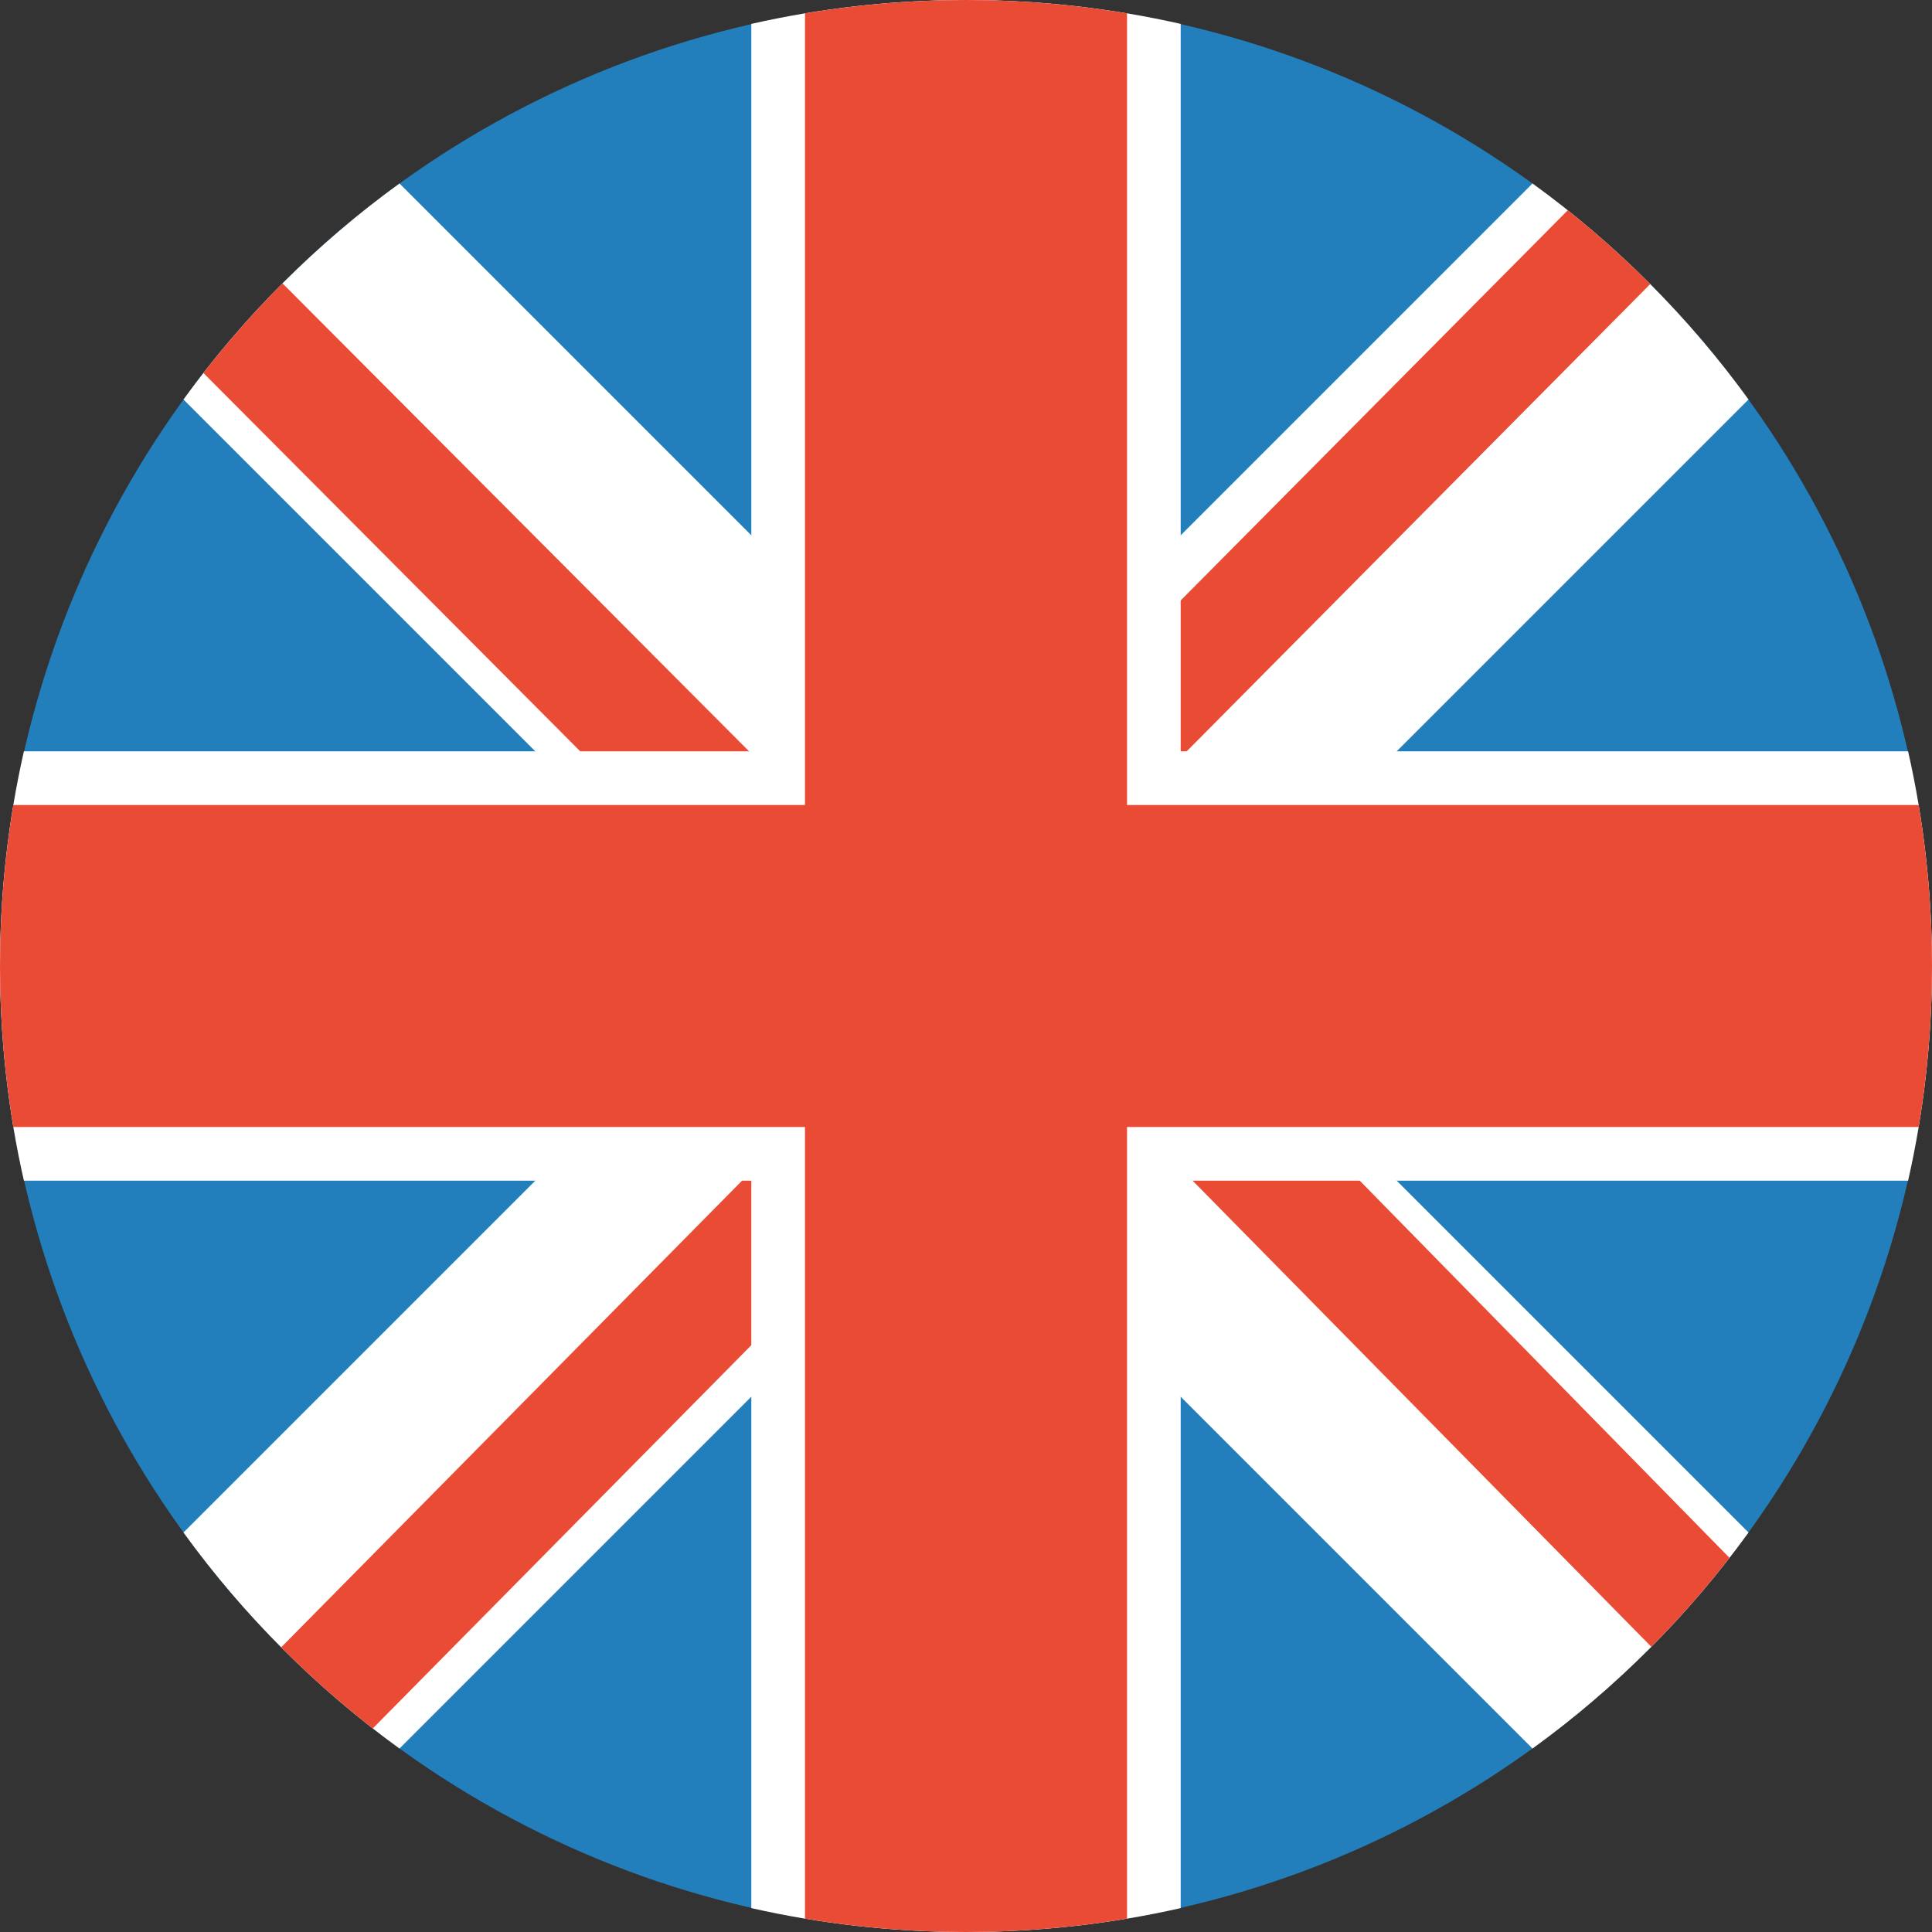 <?xml version="1.0" encoding="UTF-8"?>
<svg width="32px" height="32px" viewBox="0 0 32 32" version="1.1" xmlns="http://www.w3.org/2000/svg" xmlns:xlink="http://www.w3.org/1999/xlink">
    <rect x="0" y="0" width="32" height="32" fill="#333333" stroke="none"/>
    <!-- Generator: Sketch 58 (84663) - https://sketch.com -->
    <title>united_kingdom copy</title>
    <desc>Created with Sketch.</desc>
    <g id="Page-1" stroke="none" stroke-width="1" fill="none" fill-rule="evenodd">
        <g id="Support" transform="translate(-385, -273)">
            <g id="content" transform="translate(385, 137)">
                <g id="row" transform="translate(0, 96)">
                    <g id="col">
                        <g id="United-Kingdom-info_-2" transform="translate(0, 40)">
                            <g id="united_kingdom-copy">
                                <circle id="blue" fill="#227FBB" cx="16" cy="16" r="16"></circle>
                                <path d="M6.617,3.039 L16,12.422 L25.383,3.039 C26.757,4.035 27.965,5.243 28.961,6.617 L19.578,16 L28.961,25.383 C27.965,26.757 26.757,27.965 25.383,28.961 L16,19.578 L6.617,28.961 C5.243,27.965 4.035,26.757 3.039,25.383 L12.422,16 L3.039,6.617 C4.035,5.243 5.243,4.035 6.617,3.039 L6.617,3.039 Z" id="white" fill="#FFFFFF"></path>
                                <path d="M28.646,25.803 L20.43,17.422 L17.654,17.422 L27.351,27.276 C27.812,26.812 28.245,26.32 28.646,25.803 L28.646,25.803 Z M6.174,28.629 L17.067,17.6 L14.222,17.6 L4.657,27.285 C5.134,27.764 5.641,28.213 6.174,28.629 L6.174,28.629 Z M27.333,4.705 L18.222,13.889 L15.644,13.889 L25.967,3.483 C26.445,3.864 26.901,4.272 27.333,4.705 L27.333,4.705 Z M3.369,6.178 L10.496,13.333 L13.293,13.333 L4.679,4.693 C4.213,5.161 3.775,5.656 3.369,6.178 L3.369,6.178 Z" id="red" fill="#E94B35"></path>
                                <path d="M12.444,0.396 L12.444,12.444 L0.396,12.444 C0.137,13.588 0,14.778 0,16 C0,17.222 0.137,18.412 0.396,19.556 L12.444,19.556 L12.444,31.604 C13.588,31.863 14.778,32 16,32 C17.222,32 18.412,31.863 19.556,31.604 L19.556,19.556 L31.604,19.556 C31.863,18.412 32,17.222 32,16 C32,14.778 31.863,13.588 31.604,12.444 L19.556,12.444 L19.556,0.396 C18.412,0.137 17.222,0 16,0 C14.778,0 13.588,0.137 12.444,0.396 L12.444,0.396 Z" id="white" fill="#FFFFFF"></path>
                                <path d="M13.333,0.221 L13.333,13.333 L0.221,13.333 C0.076,14.201 0,15.091 0,16 C0,16.909 0.076,17.799 0.221,18.667 L13.333,18.667 L13.333,31.779 C14.201,31.924 15.091,32 16,32 C16.909,32 17.799,31.924 18.667,31.779 L18.667,18.667 L31.779,18.667 C31.924,17.799 32,16.909 32,16 C32,15.091 31.924,14.201 31.779,13.333 L18.667,13.333 L18.667,0.221 C17.799,0.076 16.909,0 16,0 C15.091,0 14.201,0.076 13.333,0.221 L13.333,0.221 Z" id="red" fill="#E94B35"></path>
                            </g>
                        </g>
                    </g>
                </g>
            </g>
        </g>
    </g>
</svg>